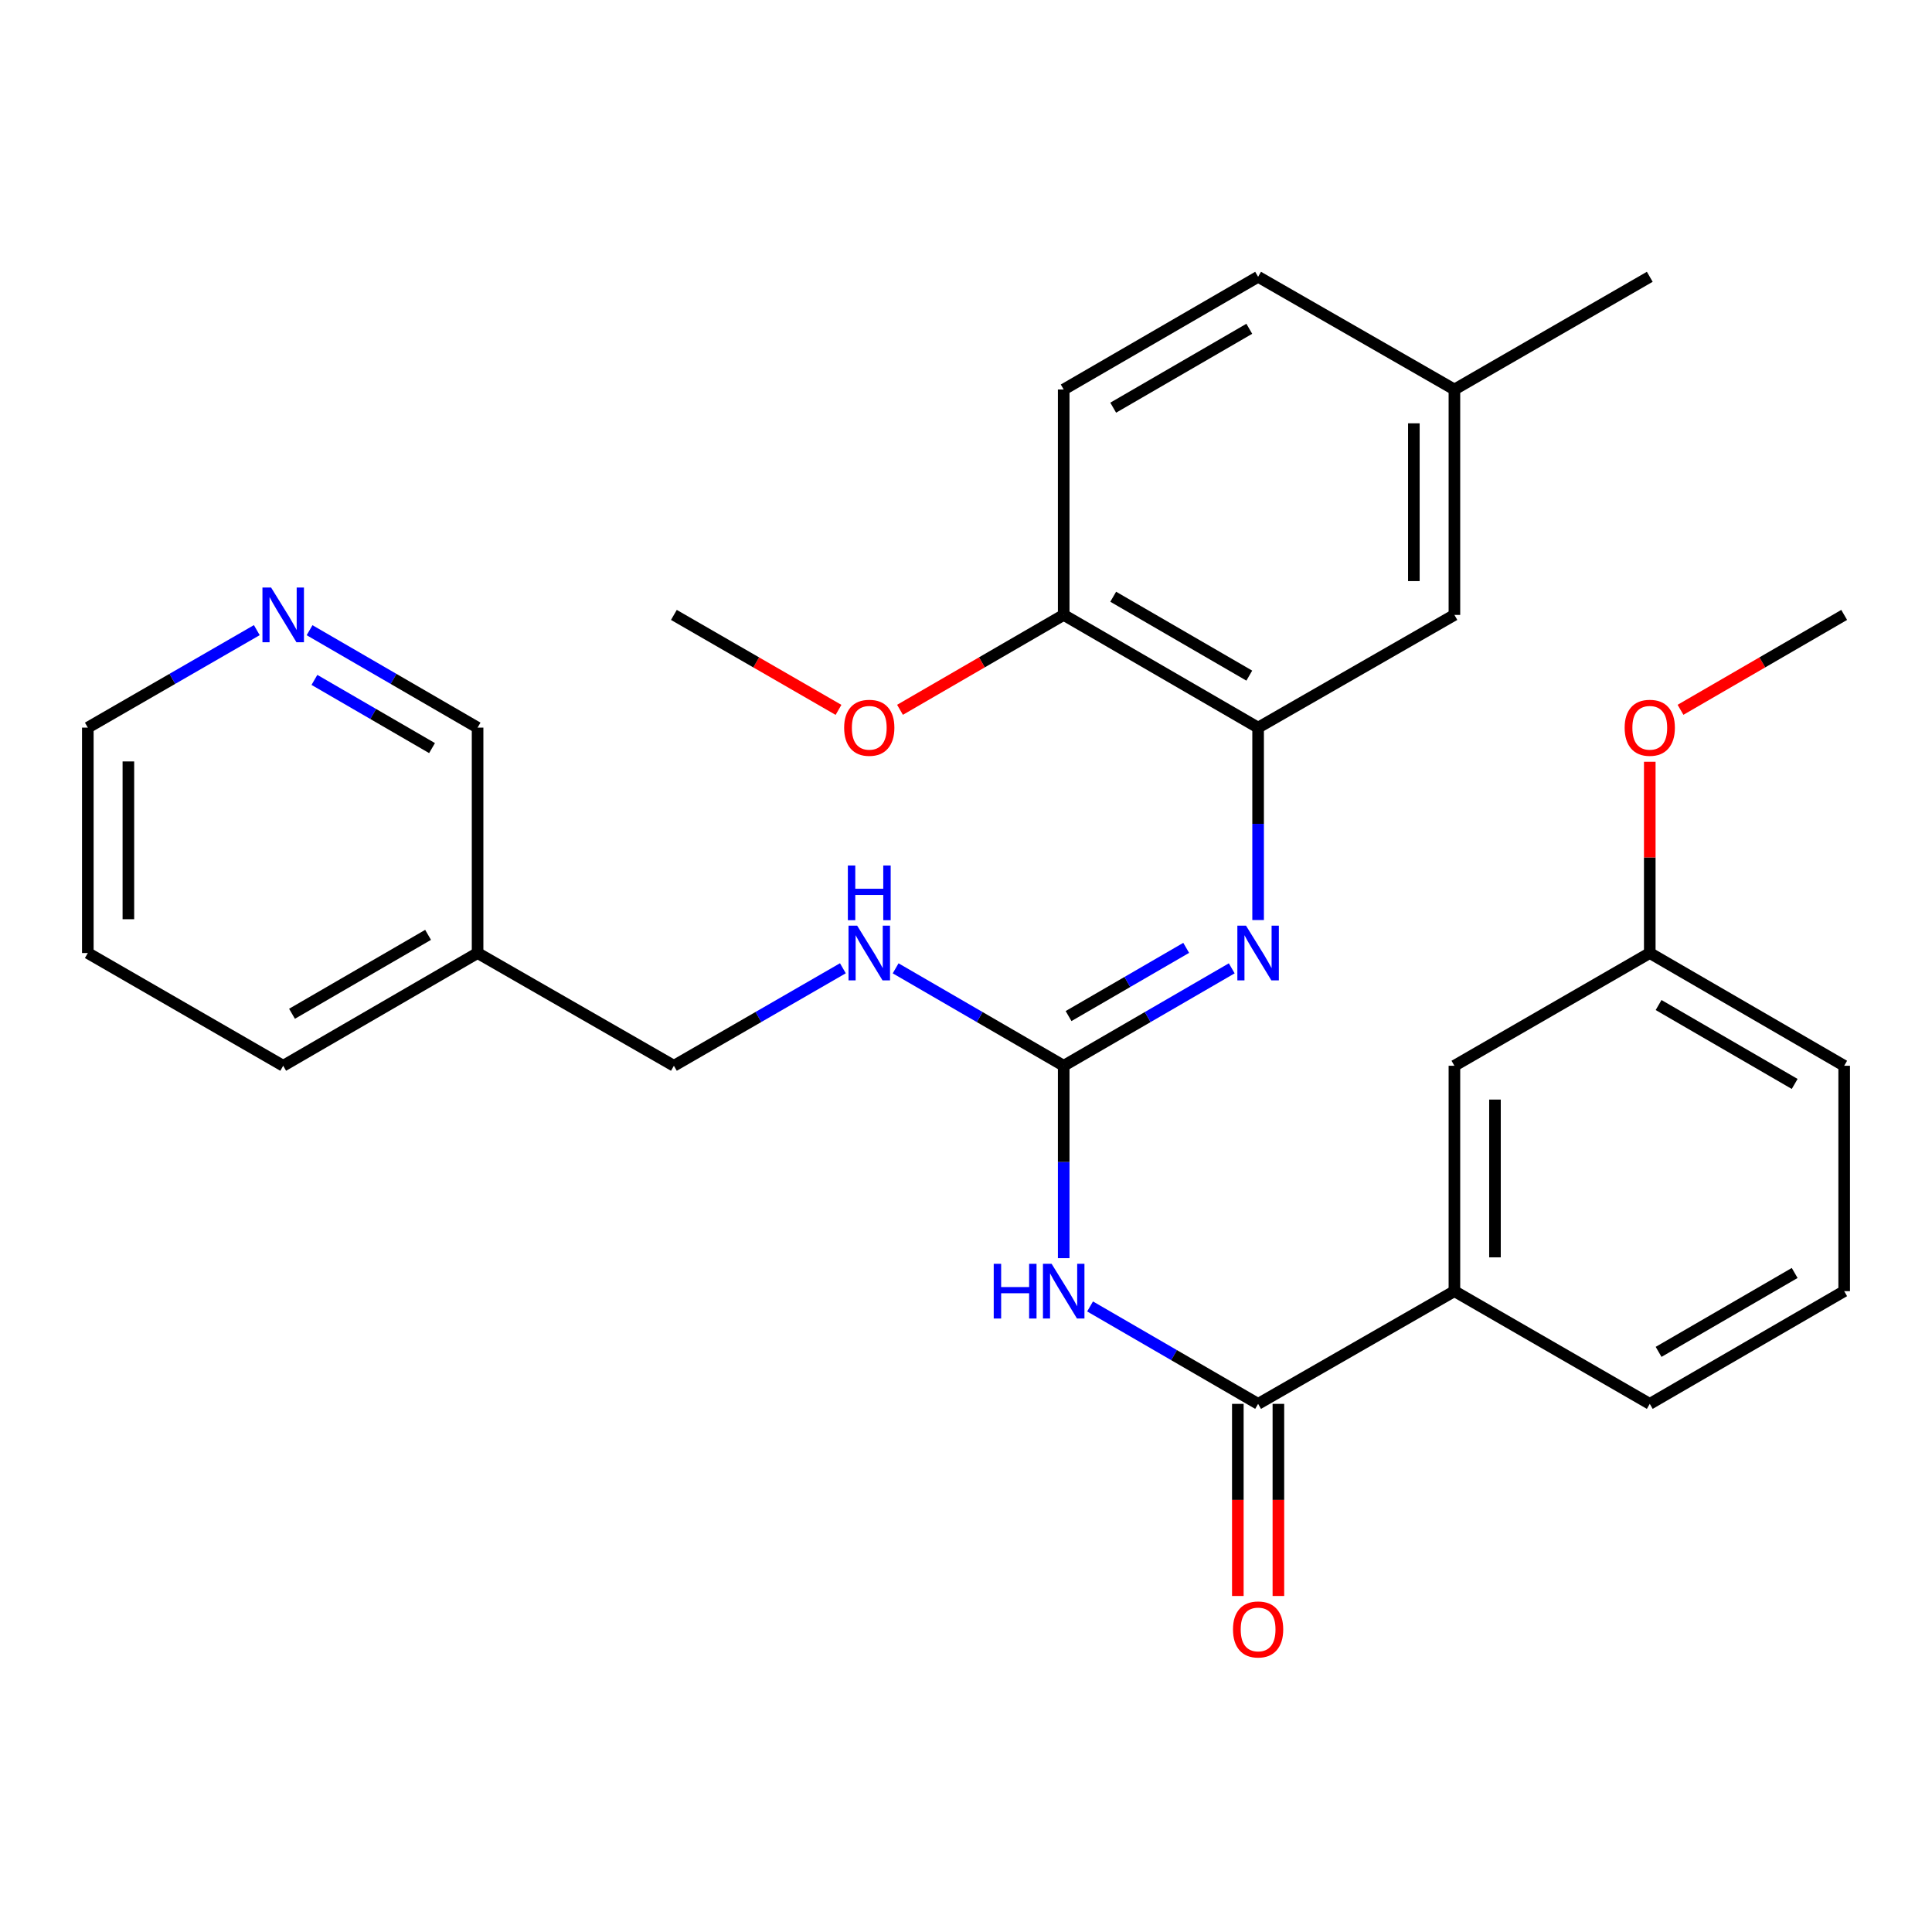 <?xml version='1.0' encoding='iso-8859-1'?>
<svg version='1.1' baseProfile='full'
              xmlns='http://www.w3.org/2000/svg'
                      xmlns:rdkit='http://www.rdkit.org/xml'
                      xmlns:xlink='http://www.w3.org/1999/xlink'
                  xml:space='preserve'
width='1000px' height='1000px' viewBox='0 0 1000 1000'>
<!-- END OF HEADER -->
<rect style='opacity:1.0;fill:#FFFFFF;stroke:none' width='1000' height='1000' x='0' y='0'> </rect>
<path class='bond-0' d='M 550.57,651.226 L 550.57,601.433' style='fill:none;fill-rule:evenodd;stroke:#0000FF;stroke-width:6px;stroke-linecap:butt;stroke-linejoin:miter;stroke-opacity:1' />
<path class='bond-0' d='M 550.57,601.433 L 550.57,551.64' style='fill:none;fill-rule:evenodd;stroke:#000000;stroke-width:6px;stroke-linecap:butt;stroke-linejoin:miter;stroke-opacity:1' />
<path class='bond-1' d='M 564.218,676.215 L 607.707,701.427' style='fill:none;fill-rule:evenodd;stroke:#0000FF;stroke-width:6px;stroke-linecap:butt;stroke-linejoin:miter;stroke-opacity:1' />
<path class='bond-1' d='M 607.707,701.427 L 651.196,726.64' style='fill:none;fill-rule:evenodd;stroke:#000000;stroke-width:6px;stroke-linecap:butt;stroke-linejoin:miter;stroke-opacity:1' />
<path class='bond-2' d='M 550.57,551.64 L 594.059,526.422' style='fill:none;fill-rule:evenodd;stroke:#000000;stroke-width:6px;stroke-linecap:butt;stroke-linejoin:miter;stroke-opacity:1' />
<path class='bond-2' d='M 594.059,526.422 L 637.548,501.205' style='fill:none;fill-rule:evenodd;stroke:#0000FF;stroke-width:6px;stroke-linecap:butt;stroke-linejoin:miter;stroke-opacity:1' />
<path class='bond-2' d='M 553.086,525.914 L 583.528,508.262' style='fill:none;fill-rule:evenodd;stroke:#000000;stroke-width:6px;stroke-linecap:butt;stroke-linejoin:miter;stroke-opacity:1' />
<path class='bond-2' d='M 583.528,508.262 L 613.971,490.609' style='fill:none;fill-rule:evenodd;stroke:#0000FF;stroke-width:6px;stroke-linecap:butt;stroke-linejoin:miter;stroke-opacity:1' />
<path class='bond-5' d='M 550.57,551.64 L 507.075,526.422' style='fill:none;fill-rule:evenodd;stroke:#000000;stroke-width:6px;stroke-linecap:butt;stroke-linejoin:miter;stroke-opacity:1' />
<path class='bond-5' d='M 507.075,526.422 L 463.58,501.204' style='fill:none;fill-rule:evenodd;stroke:#0000FF;stroke-width:6px;stroke-linecap:butt;stroke-linejoin:miter;stroke-opacity:1' />
<path class='bond-4' d='M 651.196,726.64 L 752.803,668.303' style='fill:none;fill-rule:evenodd;stroke:#000000;stroke-width:6px;stroke-linecap:butt;stroke-linejoin:miter;stroke-opacity:1' />
<path class='bond-7' d='M 640.7,726.64 L 640.7,776.359' style='fill:none;fill-rule:evenodd;stroke:#000000;stroke-width:6px;stroke-linecap:butt;stroke-linejoin:miter;stroke-opacity:1' />
<path class='bond-7' d='M 640.7,776.359 L 640.7,826.078' style='fill:none;fill-rule:evenodd;stroke:#FF0000;stroke-width:6px;stroke-linecap:butt;stroke-linejoin:miter;stroke-opacity:1' />
<path class='bond-7' d='M 661.693,726.64 L 661.693,776.359' style='fill:none;fill-rule:evenodd;stroke:#000000;stroke-width:6px;stroke-linecap:butt;stroke-linejoin:miter;stroke-opacity:1' />
<path class='bond-7' d='M 661.693,776.359 L 661.693,826.078' style='fill:none;fill-rule:evenodd;stroke:#FF0000;stroke-width:6px;stroke-linecap:butt;stroke-linejoin:miter;stroke-opacity:1' />
<path class='bond-3' d='M 651.196,476.214 L 651.196,426.415' style='fill:none;fill-rule:evenodd;stroke:#0000FF;stroke-width:6px;stroke-linecap:butt;stroke-linejoin:miter;stroke-opacity:1' />
<path class='bond-3' d='M 651.196,426.415 L 651.196,376.616' style='fill:none;fill-rule:evenodd;stroke:#000000;stroke-width:6px;stroke-linecap:butt;stroke-linejoin:miter;stroke-opacity:1' />
<path class='bond-6' d='M 651.196,376.616 L 550.57,318.279' style='fill:none;fill-rule:evenodd;stroke:#000000;stroke-width:6px;stroke-linecap:butt;stroke-linejoin:miter;stroke-opacity:1' />
<path class='bond-6' d='M 646.631,349.704 L 576.193,308.868' style='fill:none;fill-rule:evenodd;stroke:#000000;stroke-width:6px;stroke-linecap:butt;stroke-linejoin:miter;stroke-opacity:1' />
<path class='bond-8' d='M 651.196,376.616 L 752.803,318.279' style='fill:none;fill-rule:evenodd;stroke:#000000;stroke-width:6px;stroke-linecap:butt;stroke-linejoin:miter;stroke-opacity:1' />
<path class='bond-9' d='M 752.803,668.303 L 752.803,551.64' style='fill:none;fill-rule:evenodd;stroke:#000000;stroke-width:6px;stroke-linecap:butt;stroke-linejoin:miter;stroke-opacity:1' />
<path class='bond-9' d='M 773.796,650.803 L 773.796,569.139' style='fill:none;fill-rule:evenodd;stroke:#000000;stroke-width:6px;stroke-linecap:butt;stroke-linejoin:miter;stroke-opacity:1' />
<path class='bond-20' d='M 752.803,668.303 L 853.919,726.64' style='fill:none;fill-rule:evenodd;stroke:#000000;stroke-width:6px;stroke-linecap:butt;stroke-linejoin:miter;stroke-opacity:1' />
<path class='bond-13' d='M 436.273,501.172 L 392.538,526.406' style='fill:none;fill-rule:evenodd;stroke:#0000FF;stroke-width:6px;stroke-linecap:butt;stroke-linejoin:miter;stroke-opacity:1' />
<path class='bond-13' d='M 392.538,526.406 L 348.804,551.64' style='fill:none;fill-rule:evenodd;stroke:#000000;stroke-width:6px;stroke-linecap:butt;stroke-linejoin:miter;stroke-opacity:1' />
<path class='bond-11' d='M 550.57,318.279 L 550.57,201.605' style='fill:none;fill-rule:evenodd;stroke:#000000;stroke-width:6px;stroke-linecap:butt;stroke-linejoin:miter;stroke-opacity:1' />
<path class='bond-17' d='M 550.57,318.279 L 508.205,342.837' style='fill:none;fill-rule:evenodd;stroke:#000000;stroke-width:6px;stroke-linecap:butt;stroke-linejoin:miter;stroke-opacity:1' />
<path class='bond-17' d='M 508.205,342.837 L 465.84,367.395' style='fill:none;fill-rule:evenodd;stroke:#FF0000;stroke-width:6px;stroke-linecap:butt;stroke-linejoin:miter;stroke-opacity:1' />
<path class='bond-14' d='M 752.803,318.279 L 752.803,201.605' style='fill:none;fill-rule:evenodd;stroke:#000000;stroke-width:6px;stroke-linecap:butt;stroke-linejoin:miter;stroke-opacity:1' />
<path class='bond-14' d='M 731.81,300.778 L 731.81,219.106' style='fill:none;fill-rule:evenodd;stroke:#000000;stroke-width:6px;stroke-linecap:butt;stroke-linejoin:miter;stroke-opacity:1' />
<path class='bond-15' d='M 752.803,551.64 L 853.919,493.291' style='fill:none;fill-rule:evenodd;stroke:#000000;stroke-width:6px;stroke-linecap:butt;stroke-linejoin:miter;stroke-opacity:1' />
<path class='bond-10' d='M 160.23,326.192 L 203.714,351.404' style='fill:none;fill-rule:evenodd;stroke:#0000FF;stroke-width:6px;stroke-linecap:butt;stroke-linejoin:miter;stroke-opacity:1' />
<path class='bond-10' d='M 203.714,351.404 L 247.197,376.616' style='fill:none;fill-rule:evenodd;stroke:#000000;stroke-width:6px;stroke-linecap:butt;stroke-linejoin:miter;stroke-opacity:1' />
<path class='bond-10' d='M 162.745,351.917 L 193.184,369.565' style='fill:none;fill-rule:evenodd;stroke:#0000FF;stroke-width:6px;stroke-linecap:butt;stroke-linejoin:miter;stroke-opacity:1' />
<path class='bond-10' d='M 193.184,369.565 L 223.622,387.214' style='fill:none;fill-rule:evenodd;stroke:#000000;stroke-width:6px;stroke-linecap:butt;stroke-linejoin:miter;stroke-opacity:1' />
<path class='bond-31' d='M 132.924,326.158 L 89.189,351.387' style='fill:none;fill-rule:evenodd;stroke:#0000FF;stroke-width:6px;stroke-linecap:butt;stroke-linejoin:miter;stroke-opacity:1' />
<path class='bond-31' d='M 89.189,351.387 L 45.455,376.616' style='fill:none;fill-rule:evenodd;stroke:#000000;stroke-width:6px;stroke-linecap:butt;stroke-linejoin:miter;stroke-opacity:1' />
<path class='bond-30' d='M 550.57,201.605 L 651.196,143.267' style='fill:none;fill-rule:evenodd;stroke:#000000;stroke-width:6px;stroke-linecap:butt;stroke-linejoin:miter;stroke-opacity:1' />
<path class='bond-30' d='M 576.193,211.016 L 646.631,170.18' style='fill:none;fill-rule:evenodd;stroke:#000000;stroke-width:6px;stroke-linecap:butt;stroke-linejoin:miter;stroke-opacity:1' />
<path class='bond-12' d='M 247.197,493.291 L 348.804,551.64' style='fill:none;fill-rule:evenodd;stroke:#000000;stroke-width:6px;stroke-linecap:butt;stroke-linejoin:miter;stroke-opacity:1' />
<path class='bond-18' d='M 247.197,493.291 L 247.197,376.616' style='fill:none;fill-rule:evenodd;stroke:#000000;stroke-width:6px;stroke-linecap:butt;stroke-linejoin:miter;stroke-opacity:1' />
<path class='bond-23' d='M 247.197,493.291 L 146.583,551.64' style='fill:none;fill-rule:evenodd;stroke:#000000;stroke-width:6px;stroke-linecap:butt;stroke-linejoin:miter;stroke-opacity:1' />
<path class='bond-23' d='M 221.574,483.883 L 151.143,524.727' style='fill:none;fill-rule:evenodd;stroke:#000000;stroke-width:6px;stroke-linecap:butt;stroke-linejoin:miter;stroke-opacity:1' />
<path class='bond-16' d='M 752.803,201.605 L 651.196,143.267' style='fill:none;fill-rule:evenodd;stroke:#000000;stroke-width:6px;stroke-linecap:butt;stroke-linejoin:miter;stroke-opacity:1' />
<path class='bond-25' d='M 752.803,201.605 L 853.919,143.267' style='fill:none;fill-rule:evenodd;stroke:#000000;stroke-width:6px;stroke-linecap:butt;stroke-linejoin:miter;stroke-opacity:1' />
<path class='bond-19' d='M 853.919,493.291 L 853.919,443.792' style='fill:none;fill-rule:evenodd;stroke:#000000;stroke-width:6px;stroke-linecap:butt;stroke-linejoin:miter;stroke-opacity:1' />
<path class='bond-19' d='M 853.919,443.792 L 853.919,394.293' style='fill:none;fill-rule:evenodd;stroke:#FF0000;stroke-width:6px;stroke-linecap:butt;stroke-linejoin:miter;stroke-opacity:1' />
<path class='bond-29' d='M 853.919,493.291 L 954.545,551.64' style='fill:none;fill-rule:evenodd;stroke:#000000;stroke-width:6px;stroke-linecap:butt;stroke-linejoin:miter;stroke-opacity:1' />
<path class='bond-29' d='M 858.482,520.204 L 928.921,561.048' style='fill:none;fill-rule:evenodd;stroke:#000000;stroke-width:6px;stroke-linecap:butt;stroke-linejoin:miter;stroke-opacity:1' />
<path class='bond-26' d='M 434.013,367.433 L 391.408,342.856' style='fill:none;fill-rule:evenodd;stroke:#FF0000;stroke-width:6px;stroke-linecap:butt;stroke-linejoin:miter;stroke-opacity:1' />
<path class='bond-26' d='M 391.408,342.856 L 348.804,318.279' style='fill:none;fill-rule:evenodd;stroke:#000000;stroke-width:6px;stroke-linecap:butt;stroke-linejoin:miter;stroke-opacity:1' />
<path class='bond-27' d='M 869.827,367.394 L 912.186,342.837' style='fill:none;fill-rule:evenodd;stroke:#FF0000;stroke-width:6px;stroke-linecap:butt;stroke-linejoin:miter;stroke-opacity:1' />
<path class='bond-27' d='M 912.186,342.837 L 954.545,318.279' style='fill:none;fill-rule:evenodd;stroke:#000000;stroke-width:6px;stroke-linecap:butt;stroke-linejoin:miter;stroke-opacity:1' />
<path class='bond-21' d='M 853.919,726.64 L 954.545,668.303' style='fill:none;fill-rule:evenodd;stroke:#000000;stroke-width:6px;stroke-linecap:butt;stroke-linejoin:miter;stroke-opacity:1' />
<path class='bond-21' d='M 858.484,699.728 L 928.922,658.892' style='fill:none;fill-rule:evenodd;stroke:#000000;stroke-width:6px;stroke-linecap:butt;stroke-linejoin:miter;stroke-opacity:1' />
<path class='bond-24' d='M 954.545,668.303 L 954.545,551.64' style='fill:none;fill-rule:evenodd;stroke:#000000;stroke-width:6px;stroke-linecap:butt;stroke-linejoin:miter;stroke-opacity:1' />
<path class='bond-22' d='M 45.455,376.616 L 45.455,493.291' style='fill:none;fill-rule:evenodd;stroke:#000000;stroke-width:6px;stroke-linecap:butt;stroke-linejoin:miter;stroke-opacity:1' />
<path class='bond-22' d='M 66.448,394.118 L 66.448,475.79' style='fill:none;fill-rule:evenodd;stroke:#000000;stroke-width:6px;stroke-linecap:butt;stroke-linejoin:miter;stroke-opacity:1' />
<path class='bond-28' d='M 146.583,551.64 L 45.455,493.291' style='fill:none;fill-rule:evenodd;stroke:#000000;stroke-width:6px;stroke-linecap:butt;stroke-linejoin:miter;stroke-opacity:1' />
<path  class='atom-0' d='M 514.35 654.143
L 518.19 654.143
L 518.19 666.183
L 532.67 666.183
L 532.67 654.143
L 536.51 654.143
L 536.51 682.463
L 532.67 682.463
L 532.67 669.383
L 518.19 669.383
L 518.19 682.463
L 514.35 682.463
L 514.35 654.143
' fill='#0000FF'/>
<path  class='atom-0' d='M 544.31 654.143
L 553.59 669.143
Q 554.51 670.623, 555.99 673.303
Q 557.47 675.983, 557.55 676.143
L 557.55 654.143
L 561.31 654.143
L 561.31 682.463
L 557.43 682.463
L 547.47 666.063
Q 546.31 664.143, 545.07 661.943
Q 543.87 659.743, 543.51 659.063
L 543.51 682.463
L 539.83 682.463
L 539.83 654.143
L 544.31 654.143
' fill='#0000FF'/>
<path  class='atom-3' d='M 644.936 479.131
L 654.216 494.131
Q 655.136 495.611, 656.616 498.291
Q 658.096 500.971, 658.176 501.131
L 658.176 479.131
L 661.936 479.131
L 661.936 507.451
L 658.056 507.451
L 648.096 491.051
Q 646.936 489.131, 645.696 486.931
Q 644.496 484.731, 644.136 484.051
L 644.136 507.451
L 640.456 507.451
L 640.456 479.131
L 644.936 479.131
' fill='#0000FF'/>
<path  class='atom-6' d='M 443.672 479.131
L 452.952 494.131
Q 453.872 495.611, 455.352 498.291
Q 456.832 500.971, 456.912 501.131
L 456.912 479.131
L 460.672 479.131
L 460.672 507.451
L 456.792 507.451
L 446.832 491.051
Q 445.672 489.131, 444.432 486.931
Q 443.232 484.731, 442.872 484.051
L 442.872 507.451
L 439.192 507.451
L 439.192 479.131
L 443.672 479.131
' fill='#0000FF'/>
<path  class='atom-6' d='M 438.852 447.979
L 442.692 447.979
L 442.692 460.019
L 457.172 460.019
L 457.172 447.979
L 461.012 447.979
L 461.012 476.299
L 457.172 476.299
L 457.172 463.219
L 442.692 463.219
L 442.692 476.299
L 438.852 476.299
L 438.852 447.979
' fill='#0000FF'/>
<path  class='atom-8' d='M 638.196 843.394
Q 638.196 836.594, 641.556 832.794
Q 644.916 828.994, 651.196 828.994
Q 657.476 828.994, 660.836 832.794
Q 664.196 836.594, 664.196 843.394
Q 664.196 850.274, 660.796 854.194
Q 657.396 858.074, 651.196 858.074
Q 644.956 858.074, 641.556 854.194
Q 638.196 850.314, 638.196 843.394
M 651.196 854.874
Q 655.516 854.874, 657.836 851.994
Q 660.196 849.074, 660.196 843.394
Q 660.196 837.834, 657.836 835.034
Q 655.516 832.194, 651.196 832.194
Q 646.876 832.194, 644.516 834.994
Q 642.196 837.794, 642.196 843.394
Q 642.196 849.114, 644.516 851.994
Q 646.876 854.874, 651.196 854.874
' fill='#FF0000'/>
<path  class='atom-11' d='M 140.323 304.119
L 149.603 319.119
Q 150.523 320.599, 152.003 323.279
Q 153.483 325.959, 153.563 326.119
L 153.563 304.119
L 157.323 304.119
L 157.323 332.439
L 153.443 332.439
L 143.483 316.039
Q 142.323 314.119, 141.083 311.919
Q 139.883 309.719, 139.523 309.039
L 139.523 332.439
L 135.843 332.439
L 135.843 304.119
L 140.323 304.119
' fill='#0000FF'/>
<path  class='atom-18' d='M 436.932 376.696
Q 436.932 369.896, 440.292 366.096
Q 443.652 362.296, 449.932 362.296
Q 456.212 362.296, 459.572 366.096
Q 462.932 369.896, 462.932 376.696
Q 462.932 383.576, 459.532 387.496
Q 456.132 391.376, 449.932 391.376
Q 443.692 391.376, 440.292 387.496
Q 436.932 383.616, 436.932 376.696
M 449.932 388.176
Q 454.252 388.176, 456.572 385.296
Q 458.932 382.376, 458.932 376.696
Q 458.932 371.136, 456.572 368.336
Q 454.252 365.496, 449.932 365.496
Q 445.612 365.496, 443.252 368.296
Q 440.932 371.096, 440.932 376.696
Q 440.932 382.416, 443.252 385.296
Q 445.612 388.176, 449.932 388.176
' fill='#FF0000'/>
<path  class='atom-20' d='M 840.919 376.696
Q 840.919 369.896, 844.279 366.096
Q 847.639 362.296, 853.919 362.296
Q 860.199 362.296, 863.559 366.096
Q 866.919 369.896, 866.919 376.696
Q 866.919 383.576, 863.519 387.496
Q 860.119 391.376, 853.919 391.376
Q 847.679 391.376, 844.279 387.496
Q 840.919 383.616, 840.919 376.696
M 853.919 388.176
Q 858.239 388.176, 860.559 385.296
Q 862.919 382.376, 862.919 376.696
Q 862.919 371.136, 860.559 368.336
Q 858.239 365.496, 853.919 365.496
Q 849.599 365.496, 847.239 368.296
Q 844.919 371.096, 844.919 376.696
Q 844.919 382.416, 847.239 385.296
Q 849.599 388.176, 853.919 388.176
' fill='#FF0000'/>
</svg>
